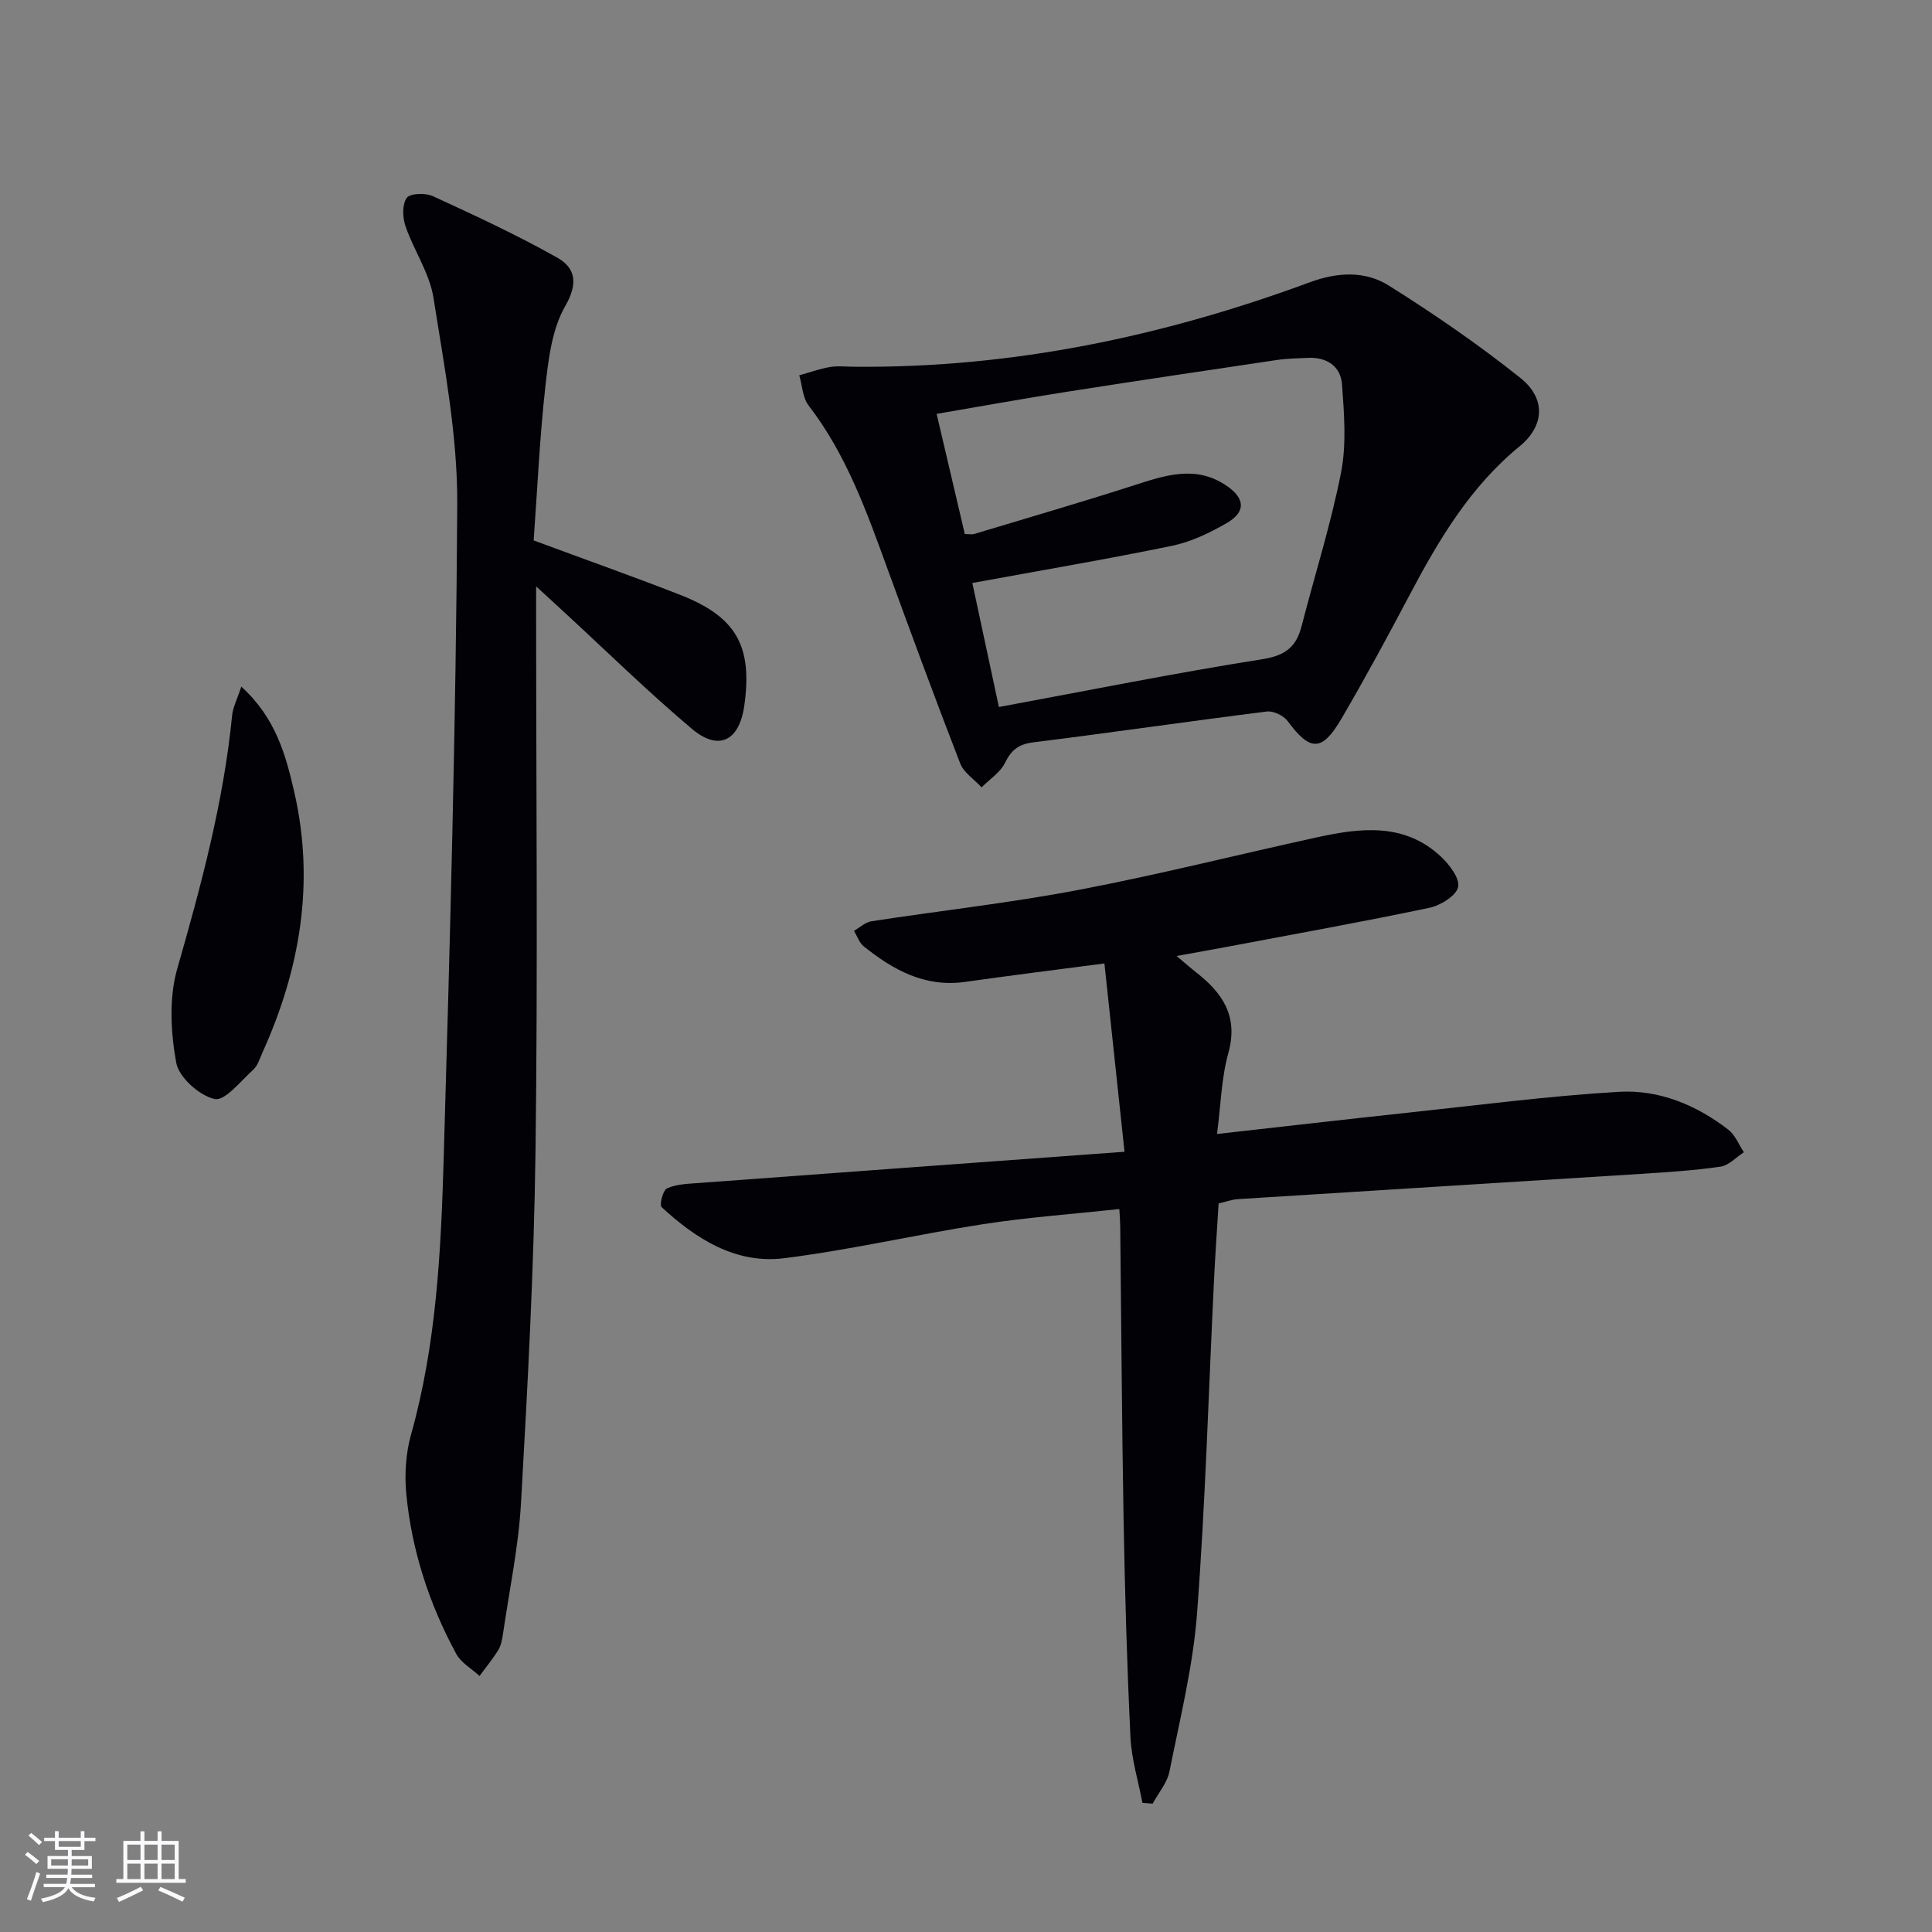 <svg enable-background="new 0 0 400 400" viewBox="0 0 400 400" xmlns="http://www.w3.org/2000/svg"><rect x="0" y="0" width="400" height="400" fill="#808080" stroke="none"/><g fill="#010106"><path d="m252.3 249.16c-.33 5.46-.71 10.75-.96 16.04-1.12 22.93-1.77 45.89-3.5 68.77-.83 11.01-3.54 21.89-5.71 32.77-.47 2.37-2.29 4.47-3.49 6.69-.7-.06-1.41-.11-2.11-.17-.86-4.53-2.26-9.04-2.48-13.61-.72-14.96-1.15-29.93-1.42-44.91-.36-20.31-.47-40.63-.7-60.94-.01-.98-.1-1.96-.18-3.48-9.58 1.03-18.96 1.7-28.22 3.13-13.76 2.13-27.37 5.32-41.18 7.05-10.01 1.25-18.24-3.98-25.37-10.58-.49-.45.26-3.48 1.1-3.87 1.87-.86 4.15-.95 6.28-1.1 28.99-2.15 57.97-4.26 88.46-6.49-1.46-13.72-2.8-26.27-4.16-38.99-10.51 1.38-19.69 2.52-28.84 3.82-8.31 1.18-14.88-2.46-20.99-7.36-.93-.75-1.36-2.12-2.02-3.21 1.2-.68 2.33-1.78 3.61-1.98 14.26-2.2 28.64-3.78 42.81-6.48 16.62-3.16 33.04-7.32 49.58-10.93 8.96-1.95 17.95-3 25.45 3.96 1.79 1.66 4.03 4.58 3.62 6.37-.41 1.82-3.65 3.81-5.94 4.29-13.95 2.93-27.99 5.45-42 8.1-3.2.6-6.41 1.16-10.34 1.88 1.78 1.49 2.88 2.47 4.04 3.38 5.48 4.27 8.8 9.11 6.67 16.72-1.44 5.17-1.55 10.71-2.34 16.75 13.65-1.53 26.62-3.03 39.61-4.42 14.52-1.55 29.02-3.45 43.58-4.31 8.27-.49 16.03 2.7 22.67 7.84 1.43 1.1 2.17 3.09 3.22 4.67-1.6 1.03-3.11 2.73-4.83 2.98-5.41.79-10.89 1.14-16.36 1.49-27.86 1.77-55.73 3.47-83.6 5.24-1.29.1-2.56.57-3.96.89z"/><path d="m110.49 111.89c10.79 4 20.64 7.48 30.36 11.28 11.6 4.54 14.98 10.6 13.25 22.91-1.03 7.32-5.28 9.52-10.86 4.81-9.02-7.6-17.46-15.88-26.14-23.88-1.82-1.68-3.64-3.35-6.1-5.61v5.58c0 37.15.36 74.3-.13 111.44-.32 24.26-1.63 48.51-3 72.74-.51 9.08-2.42 18.08-3.73 27.1-.17 1.14-.38 2.37-.96 3.33-1.16 1.89-2.59 3.61-3.9 5.4-1.64-1.51-3.82-2.73-4.83-4.59-5.59-10.32-9.2-21.38-10.33-33.07-.39-4.06-.11-8.43.99-12.34 5.21-18.59 6.18-37.69 6.74-56.75 1.32-45.23 2.56-90.48 2.82-135.73.08-14.3-2.69-28.67-4.93-42.89-.8-5.09-4.06-9.76-5.78-14.77-.62-1.8-.72-4.49.24-5.87.68-.96 3.87-1.08 5.4-.38 8.7 4 17.42 8.04 25.76 12.74 3.78 2.13 4.39 5.29 1.66 10.04-2.75 4.78-3.47 10.98-4.11 16.67-1.18 10.54-1.65 21.16-2.42 31.84z"/><path d="m176.89 75.93c32.57.31 63.88-6.26 94.3-17.49 5.68-2.1 11.43-2.41 16.34.68 9.4 5.9 18.6 12.22 27.26 19.14 5.32 4.24 4.98 9.92-.16 14.13-10.19 8.34-16.69 19.27-22.71 30.65-4.58 8.67-9.24 17.3-14.19 25.76-4.04 6.9-6.48 6.79-11.13.5-.84-1.14-2.94-2.16-4.3-1.99-16.15 2.02-32.26 4.38-48.4 6.39-3.02.38-4.52 1.57-5.83 4.24-.98 2-3.18 3.4-4.84 5.07-1.51-1.64-3.68-3.02-4.43-4.95-5.17-13.31-10.09-26.71-14.99-40.12-4.33-11.87-8.52-23.76-16.38-33.96-1.26-1.63-1.33-4.17-1.95-6.28 2.14-.59 4.24-1.35 6.41-1.72 1.63-.27 3.33-.05 5-.05zm24.42 44.77c1.72 8.04 3.68 17.16 5.5 25.68 18.68-3.46 36.56-7.06 54.55-9.9 4.78-.75 7.02-2.55 8.13-6.87 2.72-10.6 6.06-21.07 8.16-31.78 1.15-5.88.64-12.18.2-18.24-.27-3.75-3.16-5.7-7.08-5.5-2.16.1-4.33.13-6.46.45-14.6 2.17-29.2 4.34-43.78 6.63-8.78 1.38-17.54 2.97-26.61 4.52 2.03 8.67 3.94 16.81 5.83 24.88 1 0 1.52.12 1.96-.02 10.93-3.29 21.9-6.49 32.77-9.97 6.57-2.11 13.03-4.43 19.5.01 3.81 2.61 3.98 5.39.04 7.68-3.54 2.06-7.43 3.92-11.4 4.74-13.61 2.8-27.3 5.12-41.31 7.69z"/><path d="m49.96 142.16c7.16 6.51 9.23 14.24 10.99 21.94 4.26 18.7 1.18 36.61-6.64 53.88-.55 1.21-.95 2.65-1.88 3.49-2.58 2.33-5.88 6.55-8 6.07-3.18-.72-7.4-4.49-7.95-7.54-1.14-6.32-1.52-13.41.23-19.48 4.95-17.25 9.58-34.49 11.35-52.41.17-1.72 1.05-3.36 1.9-5.95z"/></g><path d="m5.17 384 .55-.58c.85.61 1.65 1.24 2.4 1.87l-.59.64c-.83-.73-1.62-1.38-2.36-1.93m1.22 9.53-.82-.34c.71-1.76 1.37-3.64 1.98-5.63.24.13.5.25.76.36-.6 1.67-1.24 3.54-1.92 5.61m-.5-13.5.57-.54c.56.44 1.31 1.06 2.26 1.87l-.64.64c-.68-.66-1.41-1.32-2.19-1.97m3.25.46h2.24v-1.36h.77v1.36h4.57v-1.36h.76v1.36h2.28v.69h-2.28v1.84h-2.64v1.26h4.18v2.64h-4.21c0 .45-.02.86-.05 1.21h4.32v.69h-4.38c-.04.34-.1.75-.19 1.22h5.15v.69h-4.82c.87 1.19 2.51 1.92 4.93 2.19-.17.32-.3.57-.37.76-2.77-.49-4.52-1.41-5.26-2.76-.56 1.26-2.3 2.23-5.24 2.9-.12-.24-.26-.48-.43-.72 2.73-.55 4.38-1.34 4.96-2.38h-4.38v-.69h4.65c.1-.38.17-.79.21-1.22h-4.32v-.69h4.4c.03-.34.05-.75.05-1.21h-4.2v-2.64h4.23v-1.26h-2.69v-1.84h-2.24zm1.46 4.46v1.29h3.45c.01-.4.02-.57.01-.53v-.32-.45h-3.46zm1.55-2.59h4.57v-1.19h-4.57zm6.11 2.59h-3.42v.77c-.01.19-.01.37-.02.53h3.44z" fill="#fafafc"/><path d="m32.63 379.16h.82v1.98h3.54v7.89h1.46v.78h-14.37v-.78h1.46v-7.89h3.54v-1.98h.82v1.98h2.73zm-3.49 11.48.5.73c-1.61.82-3.28 1.63-5 2.41-.13-.27-.28-.55-.44-.82 1.75-.72 3.4-1.49 4.94-2.32m-2.78-5.55h2.73v-3.18h-2.73zm0 3.95h2.73v-3.2h-2.73zm3.54-3.95h2.73v-3.18h-2.73zm0 3.95h2.73v-3.2h-2.73zm7.89 4.68c-1.84-.92-3.51-1.7-5.02-2.32l.45-.73c1.89.8 3.57 1.55 5.04 2.23zm-1.62-11.81h-2.73v3.18h2.73zm-2.73 7.13h2.73v-3.2h-2.73z" fill="#fafafc"/></svg>
